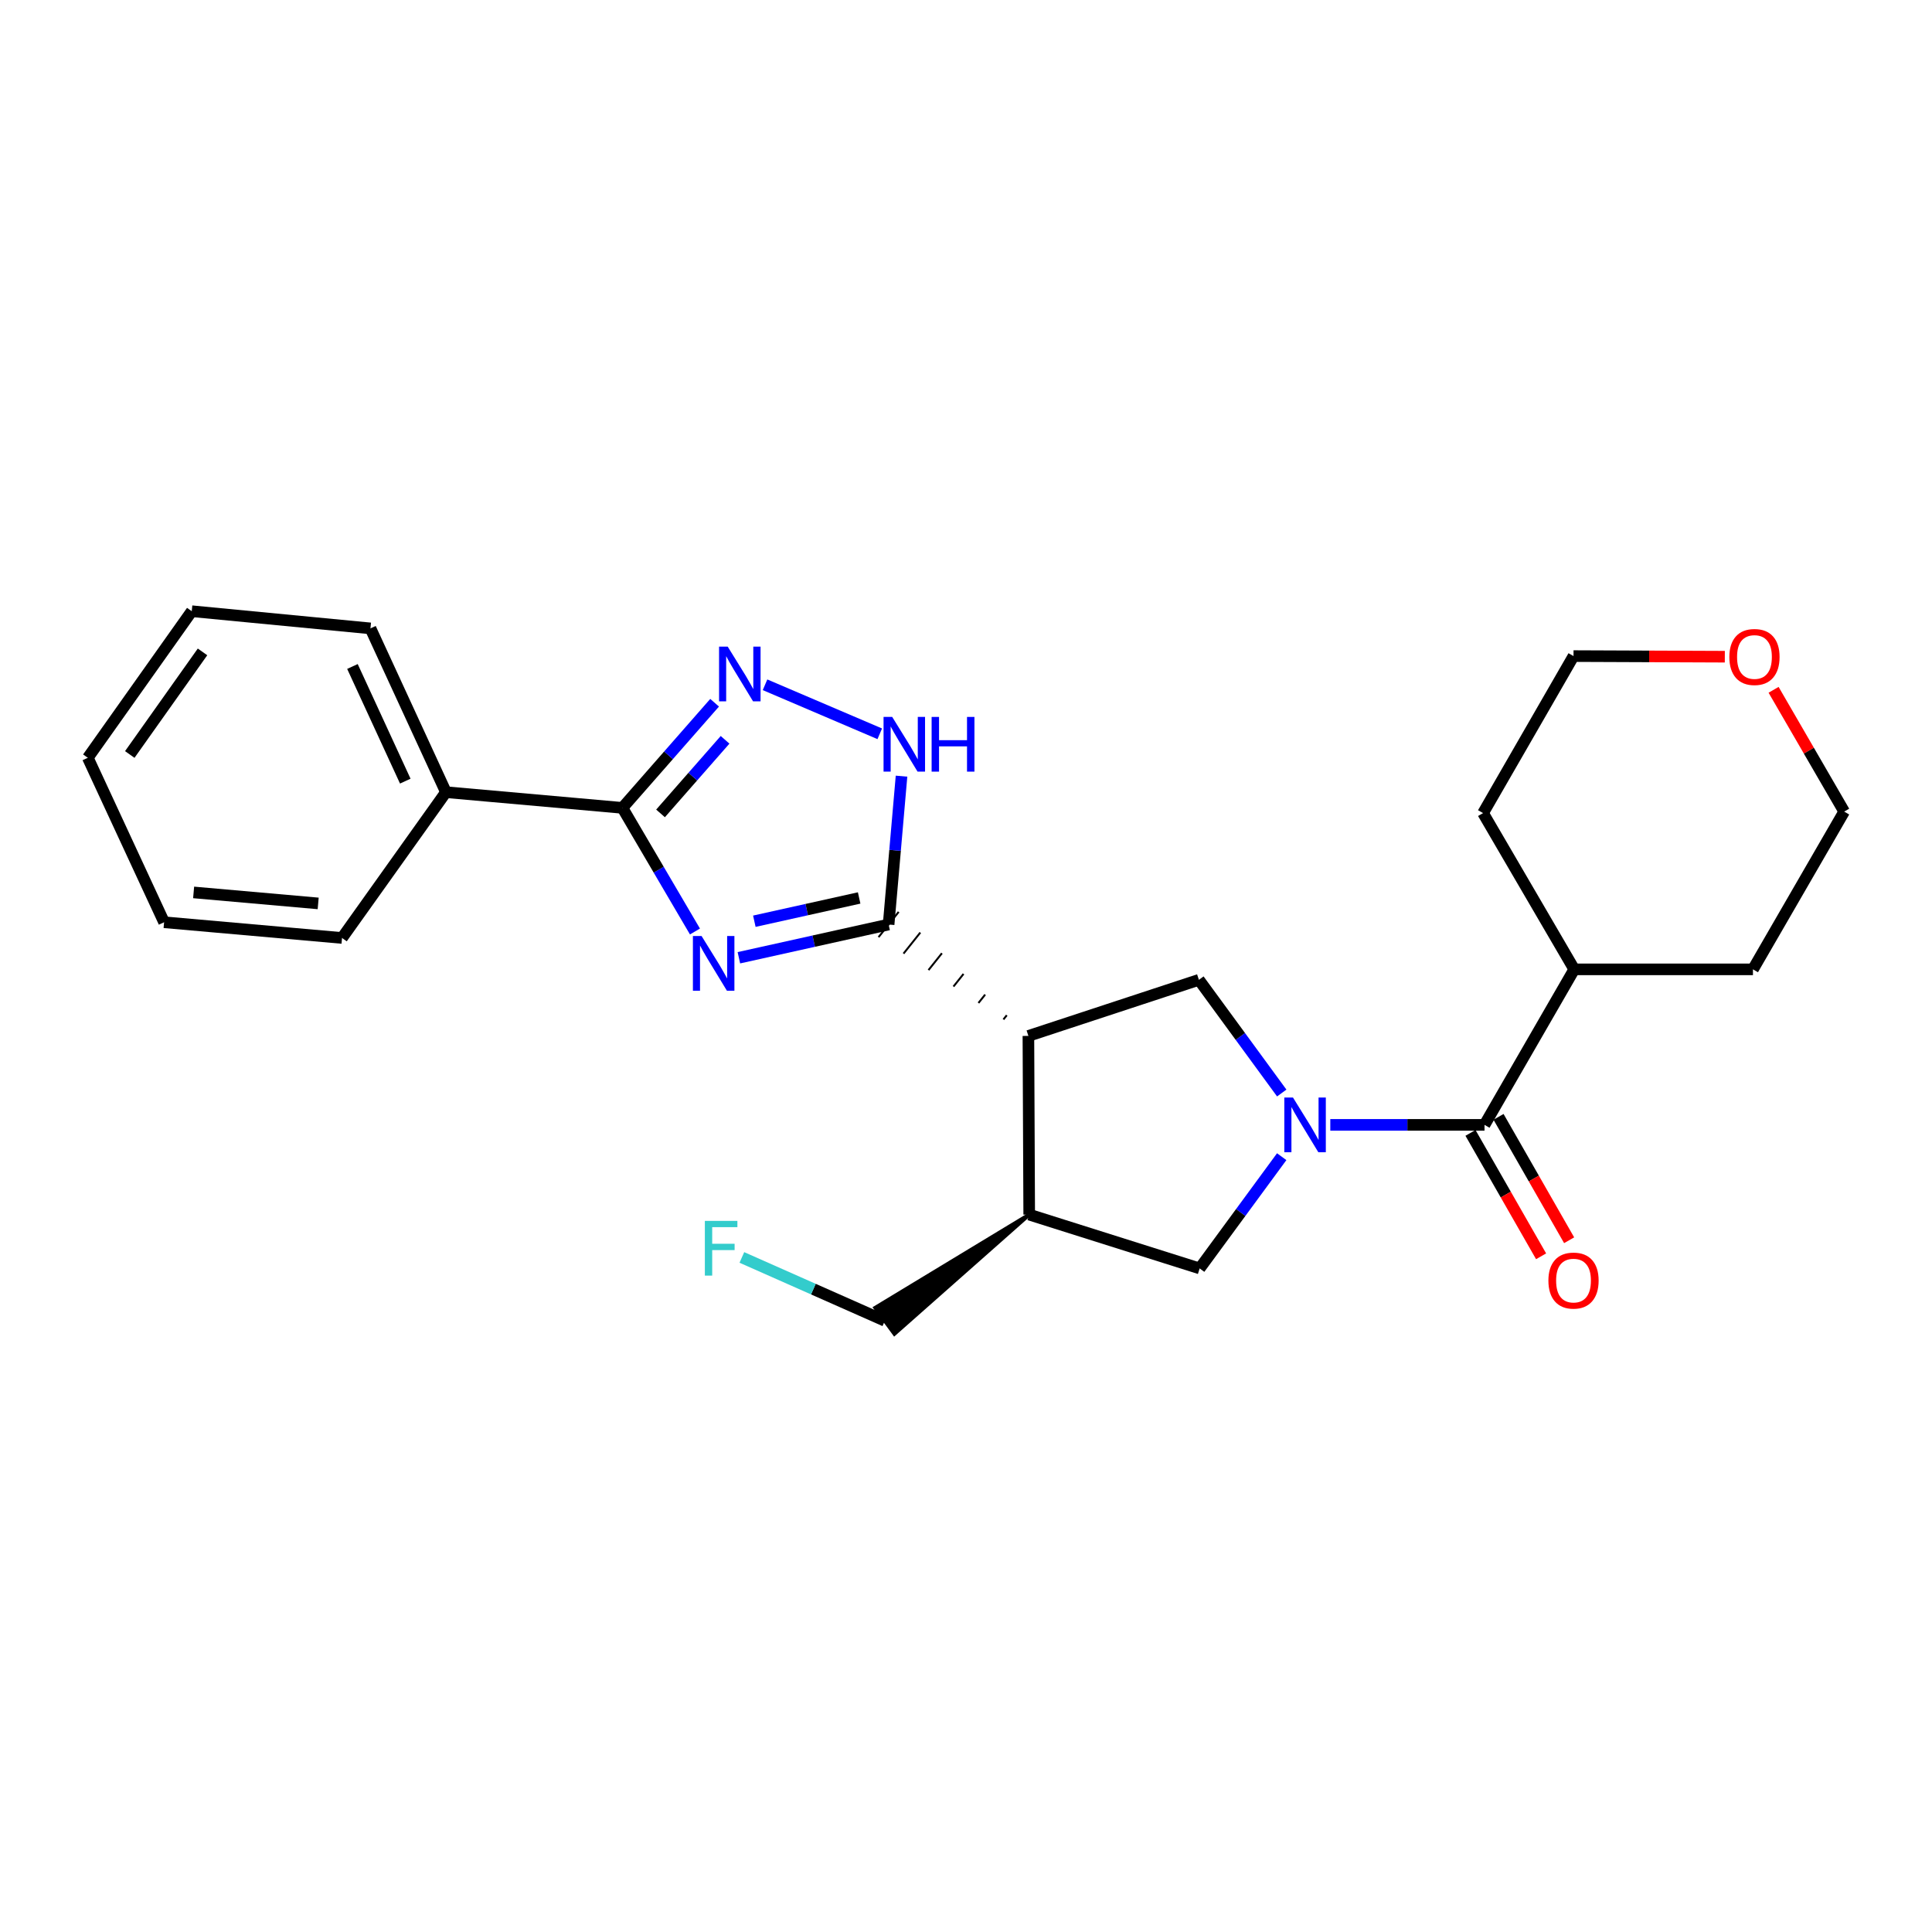 <?xml version='1.0' encoding='iso-8859-1'?>
<svg version='1.1' baseProfile='full'
              xmlns='http://www.w3.org/2000/svg'
                      xmlns:rdkit='http://www.rdkit.org/xml'
                      xmlns:xlink='http://www.w3.org/1999/xlink'
                  xml:space='preserve'
width='1000px' height='1000px' viewBox='0 0 1000 1000'>
<!-- END OF HEADER -->
<rect style='opacity:1.0;fill:#FFFFFF;stroke:none' width='1000' height='1000' x='0' y='0'> </rect>
<path class='bond-1' d='M 382.447,495.735 L 421.195,487.131' style='fill:none;fill-rule:evenodd;stroke:#0000FF;stroke-width:6px;stroke-linecap:butt;stroke-linejoin:miter;stroke-opacity:1' />
<path class='bond-1' d='M 421.195,487.131 L 459.944,478.527' style='fill:none;fill-rule:evenodd;stroke:#000000;stroke-width:6px;stroke-linecap:butt;stroke-linejoin:miter;stroke-opacity:1' />
<path class='bond-1' d='M 390.446,476.826 L 417.57,470.804' style='fill:none;fill-rule:evenodd;stroke:#0000FF;stroke-width:6px;stroke-linecap:butt;stroke-linejoin:miter;stroke-opacity:1' />
<path class='bond-1' d='M 417.57,470.804 L 444.694,464.781' style='fill:none;fill-rule:evenodd;stroke:#000000;stroke-width:6px;stroke-linecap:butt;stroke-linejoin:miter;stroke-opacity:1' />
<path class='bond-3' d='M 359.71,482.141 L 340.934,450.146' style='fill:none;fill-rule:evenodd;stroke:#0000FF;stroke-width:6px;stroke-linecap:butt;stroke-linejoin:miter;stroke-opacity:1' />
<path class='bond-3' d='M 340.934,450.146 L 322.159,418.15' style='fill:none;fill-rule:evenodd;stroke:#000000;stroke-width:6px;stroke-linecap:butt;stroke-linejoin:miter;stroke-opacity:1' />
<path class='bond-0' d='M 663.433,565.745 L 641.991,536.45' style='fill:none;fill-rule:evenodd;stroke:#0000FF;stroke-width:6px;stroke-linecap:butt;stroke-linejoin:miter;stroke-opacity:1' />
<path class='bond-0' d='M 641.991,536.45 L 620.549,507.155' style='fill:none;fill-rule:evenodd;stroke:#000000;stroke-width:6px;stroke-linecap:butt;stroke-linejoin:miter;stroke-opacity:1' />
<path class='bond-6' d='M 688.562,582.231 L 728.47,582.231' style='fill:none;fill-rule:evenodd;stroke:#0000FF;stroke-width:6px;stroke-linecap:butt;stroke-linejoin:miter;stroke-opacity:1' />
<path class='bond-6' d='M 728.47,582.231 L 768.379,582.231' style='fill:none;fill-rule:evenodd;stroke:#000000;stroke-width:6px;stroke-linecap:butt;stroke-linejoin:miter;stroke-opacity:1' />
<path class='bond-26' d='M 663.41,598.695 L 642.175,627.616' style='fill:none;fill-rule:evenodd;stroke:#0000FF;stroke-width:6px;stroke-linecap:butt;stroke-linejoin:miter;stroke-opacity:1' />
<path class='bond-26' d='M 642.175,627.616 L 620.94,656.536' style='fill:none;fill-rule:evenodd;stroke:#000000;stroke-width:6px;stroke-linecap:butt;stroke-linejoin:miter;stroke-opacity:1' />
<path class='bond-2' d='M 521.107,525.49 L 519.37,527.67' style='fill:none;fill-rule:evenodd;stroke:#000000;stroke-width:1.0px;stroke-linecap:butt;stroke-linejoin:miter;stroke-opacity:1' />
<path class='bond-2' d='M 509.917,514.79 L 506.442,519.149' style='fill:none;fill-rule:evenodd;stroke:#000000;stroke-width:1.0px;stroke-linecap:butt;stroke-linejoin:miter;stroke-opacity:1' />
<path class='bond-2' d='M 498.727,504.089 L 493.515,510.629' style='fill:none;fill-rule:evenodd;stroke:#000000;stroke-width:1.0px;stroke-linecap:butt;stroke-linejoin:miter;stroke-opacity:1' />
<path class='bond-2' d='M 487.536,493.389 L 480.587,502.108' style='fill:none;fill-rule:evenodd;stroke:#000000;stroke-width:1.0px;stroke-linecap:butt;stroke-linejoin:miter;stroke-opacity:1' />
<path class='bond-2' d='M 476.346,482.688 L 467.66,493.587' style='fill:none;fill-rule:evenodd;stroke:#000000;stroke-width:1.0px;stroke-linecap:butt;stroke-linejoin:miter;stroke-opacity:1' />
<path class='bond-2' d='M 465.156,471.987 L 454.732,485.067' style='fill:none;fill-rule:evenodd;stroke:#000000;stroke-width:1.0px;stroke-linecap:butt;stroke-linejoin:miter;stroke-opacity:1' />
<path class='bond-5' d='M 459.944,478.527 L 463.286,440.134' style='fill:none;fill-rule:evenodd;stroke:#000000;stroke-width:6px;stroke-linecap:butt;stroke-linejoin:miter;stroke-opacity:1' />
<path class='bond-5' d='M 463.286,440.134 L 466.628,401.74' style='fill:none;fill-rule:evenodd;stroke:#0000FF;stroke-width:6px;stroke-linecap:butt;stroke-linejoin:miter;stroke-opacity:1' />
<path class='bond-7' d='M 532.298,536.191 L 620.549,507.155' style='fill:none;fill-rule:evenodd;stroke:#000000;stroke-width:6px;stroke-linecap:butt;stroke-linejoin:miter;stroke-opacity:1' />
<path class='bond-8' d='M 532.298,536.191 L 532.716,628.679' style='fill:none;fill-rule:evenodd;stroke:#000000;stroke-width:6px;stroke-linecap:butt;stroke-linejoin:miter;stroke-opacity:1' />
<path class='bond-4' d='M 322.159,418.15 L 346.02,390.943' style='fill:none;fill-rule:evenodd;stroke:#000000;stroke-width:6px;stroke-linecap:butt;stroke-linejoin:miter;stroke-opacity:1' />
<path class='bond-4' d='M 346.02,390.943 L 369.882,363.736' style='fill:none;fill-rule:evenodd;stroke:#0000FF;stroke-width:6px;stroke-linecap:butt;stroke-linejoin:miter;stroke-opacity:1' />
<path class='bond-4' d='M 341.891,421.016 L 358.594,401.971' style='fill:none;fill-rule:evenodd;stroke:#000000;stroke-width:6px;stroke-linecap:butt;stroke-linejoin:miter;stroke-opacity:1' />
<path class='bond-4' d='M 358.594,401.971 L 375.297,382.926' style='fill:none;fill-rule:evenodd;stroke:#0000FF;stroke-width:6px;stroke-linecap:butt;stroke-linejoin:miter;stroke-opacity:1' />
<path class='bond-11' d='M 322.159,418.15 L 230.822,410.029' style='fill:none;fill-rule:evenodd;stroke:#000000;stroke-width:6px;stroke-linecap:butt;stroke-linejoin:miter;stroke-opacity:1' />
<path class='bond-25' d='M 395.98,354.44 L 455.365,379.813' style='fill:none;fill-rule:evenodd;stroke:#0000FF;stroke-width:6px;stroke-linecap:butt;stroke-linejoin:miter;stroke-opacity:1' />
<path class='bond-10' d='M 761.121,586.384 L 779.394,618.32' style='fill:none;fill-rule:evenodd;stroke:#000000;stroke-width:6px;stroke-linecap:butt;stroke-linejoin:miter;stroke-opacity:1' />
<path class='bond-10' d='M 779.394,618.32 L 797.668,650.257' style='fill:none;fill-rule:evenodd;stroke:#FF0000;stroke-width:6px;stroke-linecap:butt;stroke-linejoin:miter;stroke-opacity:1' />
<path class='bond-10' d='M 775.637,578.078 L 793.911,610.014' style='fill:none;fill-rule:evenodd;stroke:#000000;stroke-width:6px;stroke-linecap:butt;stroke-linejoin:miter;stroke-opacity:1' />
<path class='bond-10' d='M 793.911,610.014 L 812.184,641.95' style='fill:none;fill-rule:evenodd;stroke:#FF0000;stroke-width:6px;stroke-linecap:butt;stroke-linejoin:miter;stroke-opacity:1' />
<path class='bond-12' d='M 768.379,582.231 L 814.828,501.738' style='fill:none;fill-rule:evenodd;stroke:#000000;stroke-width:6px;stroke-linecap:butt;stroke-linejoin:miter;stroke-opacity:1' />
<path class='bond-9' d='M 532.716,628.679 L 620.94,656.536' style='fill:none;fill-rule:evenodd;stroke:#000000;stroke-width:6px;stroke-linecap:butt;stroke-linejoin:miter;stroke-opacity:1' />
<path class='bond-14' d='M 532.716,628.679 L 453.047,676.903 L 462.957,690.376 Z' style='fill:#000000;fill-rule:evenodd;fill-opacity:1;stroke:#000000;stroke-width:2px;stroke-linecap:butt;stroke-linejoin:miter;stroke-opacity:1;' />
<path class='bond-18' d='M 230.822,410.029 L 191.751,325.253' style='fill:none;fill-rule:evenodd;stroke:#000000;stroke-width:6px;stroke-linecap:butt;stroke-linejoin:miter;stroke-opacity:1' />
<path class='bond-18' d='M 209.772,404.313 L 182.422,344.97' style='fill:none;fill-rule:evenodd;stroke:#000000;stroke-width:6px;stroke-linecap:butt;stroke-linejoin:miter;stroke-opacity:1' />
<path class='bond-19' d='M 230.822,410.029 L 177.033,485.487' style='fill:none;fill-rule:evenodd;stroke:#000000;stroke-width:6px;stroke-linecap:butt;stroke-linejoin:miter;stroke-opacity:1' />
<path class='bond-20' d='M 814.828,501.738 L 907.326,501.738' style='fill:none;fill-rule:evenodd;stroke:#000000;stroke-width:6px;stroke-linecap:butt;stroke-linejoin:miter;stroke-opacity:1' />
<path class='bond-21' d='M 814.828,501.738 L 767.626,420.854' style='fill:none;fill-rule:evenodd;stroke:#000000;stroke-width:6px;stroke-linecap:butt;stroke-linejoin:miter;stroke-opacity:1' />
<path class='bond-13' d='M 892.764,339.908 L 853.606,339.749' style='fill:none;fill-rule:evenodd;stroke:#FF0000;stroke-width:6px;stroke-linecap:butt;stroke-linejoin:miter;stroke-opacity:1' />
<path class='bond-13' d='M 853.606,339.749 L 814.447,339.59' style='fill:none;fill-rule:evenodd;stroke:#000000;stroke-width:6px;stroke-linecap:butt;stroke-linejoin:miter;stroke-opacity:1' />
<path class='bond-28' d='M 918.004,357.046 L 936.275,388.564' style='fill:none;fill-rule:evenodd;stroke:#FF0000;stroke-width:6px;stroke-linecap:butt;stroke-linejoin:miter;stroke-opacity:1' />
<path class='bond-28' d='M 936.275,388.564 L 954.545,420.083' style='fill:none;fill-rule:evenodd;stroke:#000000;stroke-width:6px;stroke-linecap:butt;stroke-linejoin:miter;stroke-opacity:1' />
<path class='bond-15' d='M 458.002,683.639 L 420.996,667.244' style='fill:none;fill-rule:evenodd;stroke:#000000;stroke-width:6px;stroke-linecap:butt;stroke-linejoin:miter;stroke-opacity:1' />
<path class='bond-15' d='M 420.996,667.244 L 383.991,650.849' style='fill:none;fill-rule:evenodd;stroke:#33CCCC;stroke-width:6px;stroke-linecap:butt;stroke-linejoin:miter;stroke-opacity:1' />
<path class='bond-16' d='M 954.545,420.083 L 907.326,501.738' style='fill:none;fill-rule:evenodd;stroke:#000000;stroke-width:6px;stroke-linecap:butt;stroke-linejoin:miter;stroke-opacity:1' />
<path class='bond-17' d='M 814.447,339.59 L 767.626,420.854' style='fill:none;fill-rule:evenodd;stroke:#000000;stroke-width:6px;stroke-linecap:butt;stroke-linejoin:miter;stroke-opacity:1' />
<path class='bond-23' d='M 191.751,325.253 L 99.253,316.361' style='fill:none;fill-rule:evenodd;stroke:#000000;stroke-width:6px;stroke-linecap:butt;stroke-linejoin:miter;stroke-opacity:1' />
<path class='bond-22' d='M 177.033,485.487 L 84.935,477.356' style='fill:none;fill-rule:evenodd;stroke:#000000;stroke-width:6px;stroke-linecap:butt;stroke-linejoin:miter;stroke-opacity:1' />
<path class='bond-22' d='M 164.689,467.607 L 100.22,461.916' style='fill:none;fill-rule:evenodd;stroke:#000000;stroke-width:6px;stroke-linecap:butt;stroke-linejoin:miter;stroke-opacity:1' />
<path class='bond-24' d='M 84.935,477.356 L 45.455,392.227' style='fill:none;fill-rule:evenodd;stroke:#000000;stroke-width:6px;stroke-linecap:butt;stroke-linejoin:miter;stroke-opacity:1' />
<path class='bond-27' d='M 99.253,316.361 L 45.455,392.227' style='fill:none;fill-rule:evenodd;stroke:#000000;stroke-width:6px;stroke-linecap:butt;stroke-linejoin:miter;stroke-opacity:1' />
<path class='bond-27' d='M 104.826,337.415 L 67.167,390.521' style='fill:none;fill-rule:evenodd;stroke:#000000;stroke-width:6px;stroke-linecap:butt;stroke-linejoin:miter;stroke-opacity:1' />
<path  class='atom-0' d='M 363.128 484.474
L 372.408 499.474
Q 373.328 500.954, 374.808 503.634
Q 376.288 506.314, 376.368 506.474
L 376.368 484.474
L 380.128 484.474
L 380.128 512.794
L 376.248 512.794
L 366.288 496.394
Q 365.128 494.474, 363.888 492.274
Q 362.688 490.074, 362.328 489.394
L 362.328 512.794
L 358.648 512.794
L 358.648 484.474
L 363.128 484.474
' fill='#0000FF'/>
<path  class='atom-1' d='M 669.24 568.071
L 678.52 583.071
Q 679.44 584.551, 680.92 587.231
Q 682.4 589.911, 682.48 590.071
L 682.48 568.071
L 686.24 568.071
L 686.24 596.391
L 682.36 596.391
L 672.4 579.991
Q 671.24 578.071, 670 575.871
Q 668.8 573.671, 668.44 572.991
L 668.44 596.391
L 664.76 596.391
L 664.76 568.071
L 669.24 568.071
' fill='#0000FF'/>
<path  class='atom-5' d='M 376.666 334.703
L 385.946 349.703
Q 386.866 351.183, 388.346 353.863
Q 389.826 356.543, 389.906 356.703
L 389.906 334.703
L 393.666 334.703
L 393.666 363.023
L 389.786 363.023
L 379.826 346.623
Q 378.666 344.703, 377.426 342.503
Q 376.226 340.303, 375.866 339.623
L 375.866 363.023
L 372.186 363.023
L 372.186 334.703
L 376.666 334.703
' fill='#0000FF'/>
<path  class='atom-6' d='M 461.805 371.079
L 471.085 386.079
Q 472.005 387.559, 473.485 390.239
Q 474.965 392.919, 475.045 393.079
L 475.045 371.079
L 478.805 371.079
L 478.805 399.399
L 474.925 399.399
L 464.965 382.999
Q 463.805 381.079, 462.565 378.879
Q 461.365 376.679, 461.005 375.999
L 461.005 399.399
L 457.325 399.399
L 457.325 371.079
L 461.805 371.079
' fill='#0000FF'/>
<path  class='atom-6' d='M 482.205 371.079
L 486.045 371.079
L 486.045 383.119
L 500.525 383.119
L 500.525 371.079
L 504.365 371.079
L 504.365 399.399
L 500.525 399.399
L 500.525 386.319
L 486.045 386.319
L 486.045 399.399
L 482.205 399.399
L 482.205 371.079
' fill='#0000FF'/>
<path  class='atom-11' d='M 801.447 662.823
Q 801.447 656.023, 804.807 652.223
Q 808.167 648.423, 814.447 648.423
Q 820.727 648.423, 824.087 652.223
Q 827.447 656.023, 827.447 662.823
Q 827.447 669.703, 824.047 673.623
Q 820.647 677.503, 814.447 677.503
Q 808.207 677.503, 804.807 673.623
Q 801.447 669.743, 801.447 662.823
M 814.447 674.303
Q 818.767 674.303, 821.087 671.423
Q 823.447 668.503, 823.447 662.823
Q 823.447 657.263, 821.087 654.463
Q 818.767 651.623, 814.447 651.623
Q 810.127 651.623, 807.767 654.423
Q 805.447 657.223, 805.447 662.823
Q 805.447 668.543, 807.767 671.423
Q 810.127 674.303, 814.447 674.303
' fill='#FF0000'/>
<path  class='atom-14' d='M 895.106 340.051
Q 895.106 333.251, 898.466 329.451
Q 901.826 325.651, 908.106 325.651
Q 914.386 325.651, 917.746 329.451
Q 921.106 333.251, 921.106 340.051
Q 921.106 346.931, 917.706 350.851
Q 914.306 354.731, 908.106 354.731
Q 901.866 354.731, 898.466 350.851
Q 895.106 346.971, 895.106 340.051
M 908.106 351.531
Q 912.426 351.531, 914.746 348.651
Q 917.106 345.731, 917.106 340.051
Q 917.106 334.491, 914.746 331.691
Q 912.426 328.851, 908.106 328.851
Q 903.786 328.851, 901.426 331.651
Q 899.106 334.451, 899.106 340.051
Q 899.106 345.771, 901.426 348.651
Q 903.786 351.531, 908.106 351.531
' fill='#FF0000'/>
<path  class='atom-16' d='M 364.833 631.932
L 381.673 631.932
L 381.673 635.172
L 368.633 635.172
L 368.633 643.772
L 380.233 643.772
L 380.233 647.052
L 368.633 647.052
L 368.633 660.252
L 364.833 660.252
L 364.833 631.932
' fill='#33CCCC'/>
</svg>
